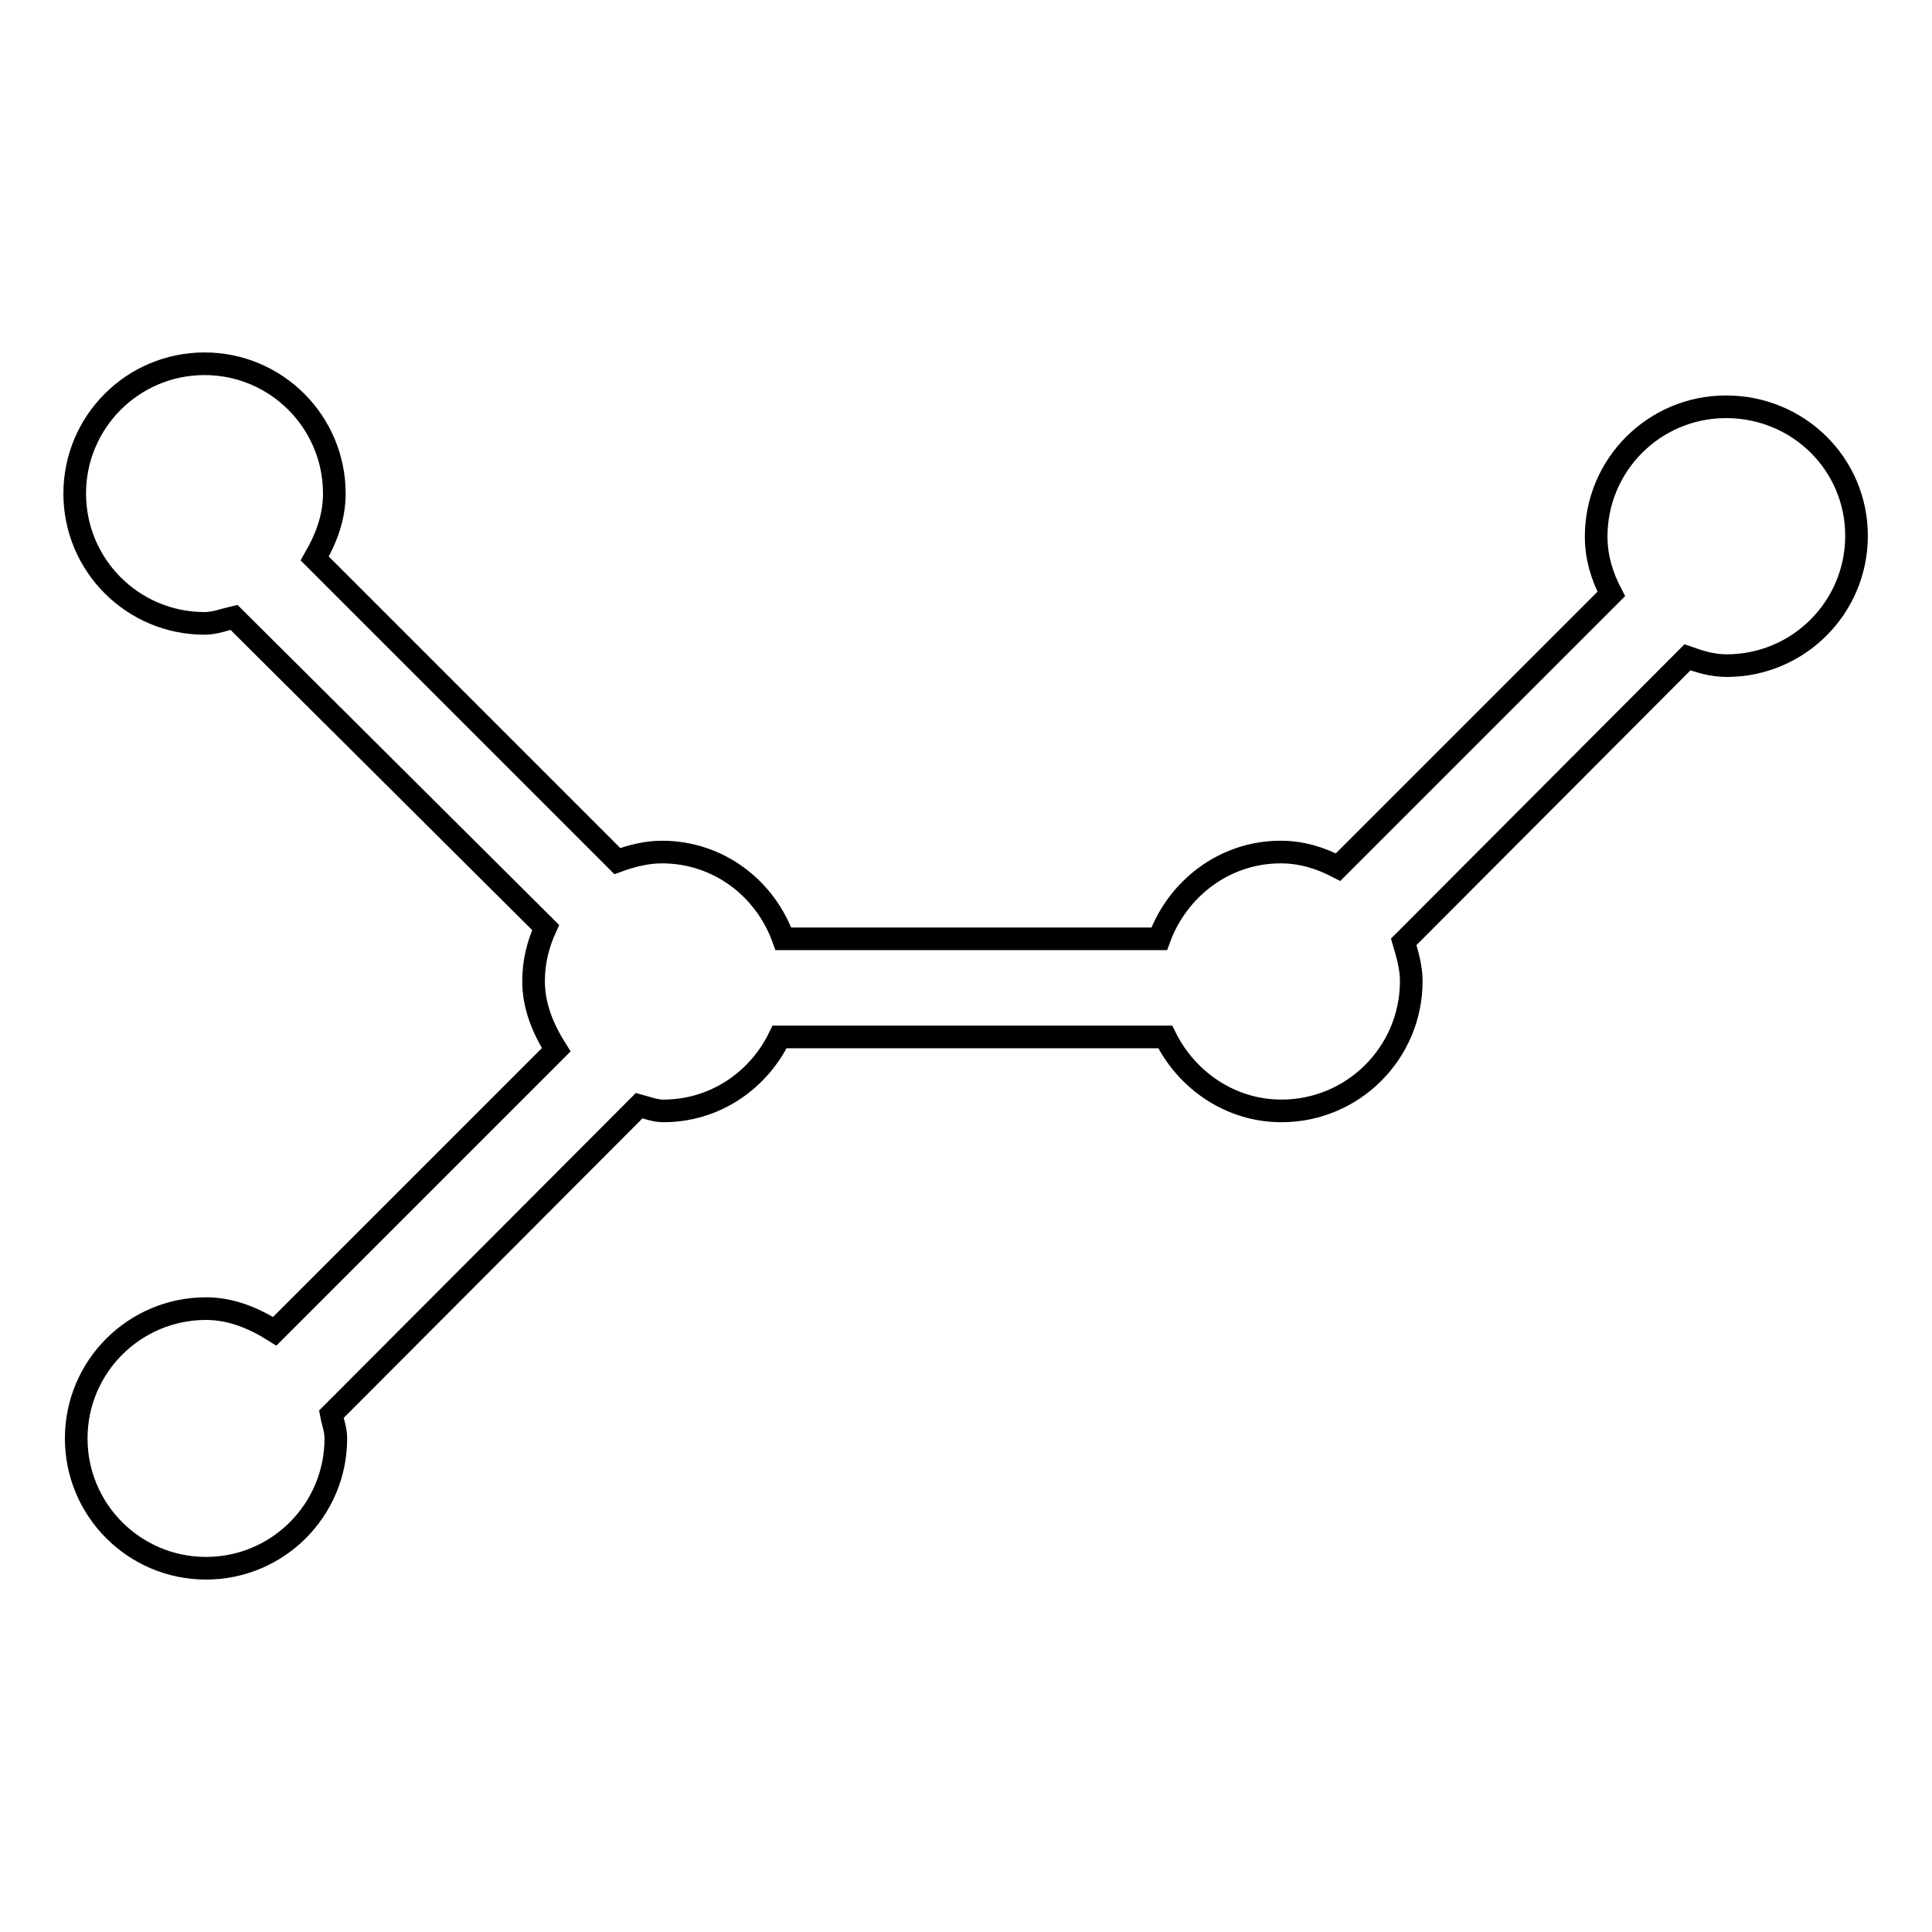 <?xml version="1.0" encoding="utf-8"?>
<!-- Svg Vector Icons : http://www.onlinewebfonts.com/icon -->
<!DOCTYPE svg PUBLIC "-//W3C//DTD SVG 1.1//EN" "http://www.w3.org/Graphics/SVG/1.1/DTD/svg11.dtd">
<svg version="1.1" xmlns="http://www.w3.org/2000/svg" xmlns:xlink="http://www.w3.org/1999/xlink" x="0px" y="0px" viewBox="0 0 256 256" enable-background="new 0 0 256 256" xml:space="preserve">
<g><g><g><path stroke-width="3" fill-opacity="0" stroke="#000000"  d="M246,71c0,9.5-7.7,17.2-17.2,17.2c-1.9,0-3.5-0.5-5.2-1.1L186,124.8c0.5,1.7,1,3.4,1,5.2c0,9.5-7.7,17.2-17.2,17.2c-6.8,0-12.6-4.1-15.4-9.8h-51.1c-2.8,5.8-8.6,9.8-15.4,9.8c-1.1,0-2.1-0.4-3.2-0.7l-40.8,40.9c0.2,1.1,0.6,2,0.6,3.2c0,9.5-7.7,17.2-17.2,17.2c-9.5,0-17.2-7.7-17.2-17.2c0-9.5,7.7-17.2,17.2-17.2c3.4,0,6.4,1.3,9.1,3l37.3-37.3c-1.7-2.7-3-5.7-3-9.1c0-2.6,0.6-4.9,1.6-7.1L31,81.8c-1.3,0.3-2.5,0.8-3.9,0.8c-9.5,0-17.2-7.7-17.2-17.2c0-9.5,7.7-17.2,17.2-17.2c9.5,0,17.2,7.7,17.2,17.2c0,3.2-1.1,6-2.6,8.6l40.1,40.1c1.9-0.7,3.9-1.2,5.9-1.2c7.5,0,13.7,4.8,16.1,11.5h49.8c2.4-6.6,8.6-11.5,16.1-11.5c2.8,0,5.3,0.8,7.6,2l36.2-36.2c-1.2-2.3-2-4.8-2-7.6c0-9.5,7.7-17.2,17.2-17.2C238.3,53.9,246,61.5,246,71z"/></g><g></g><g></g><g></g><g></g><g></g><g></g><g></g><g></g><g></g><g></g><g></g><g></g><g></g><g></g><g></g></g></g>
</svg>